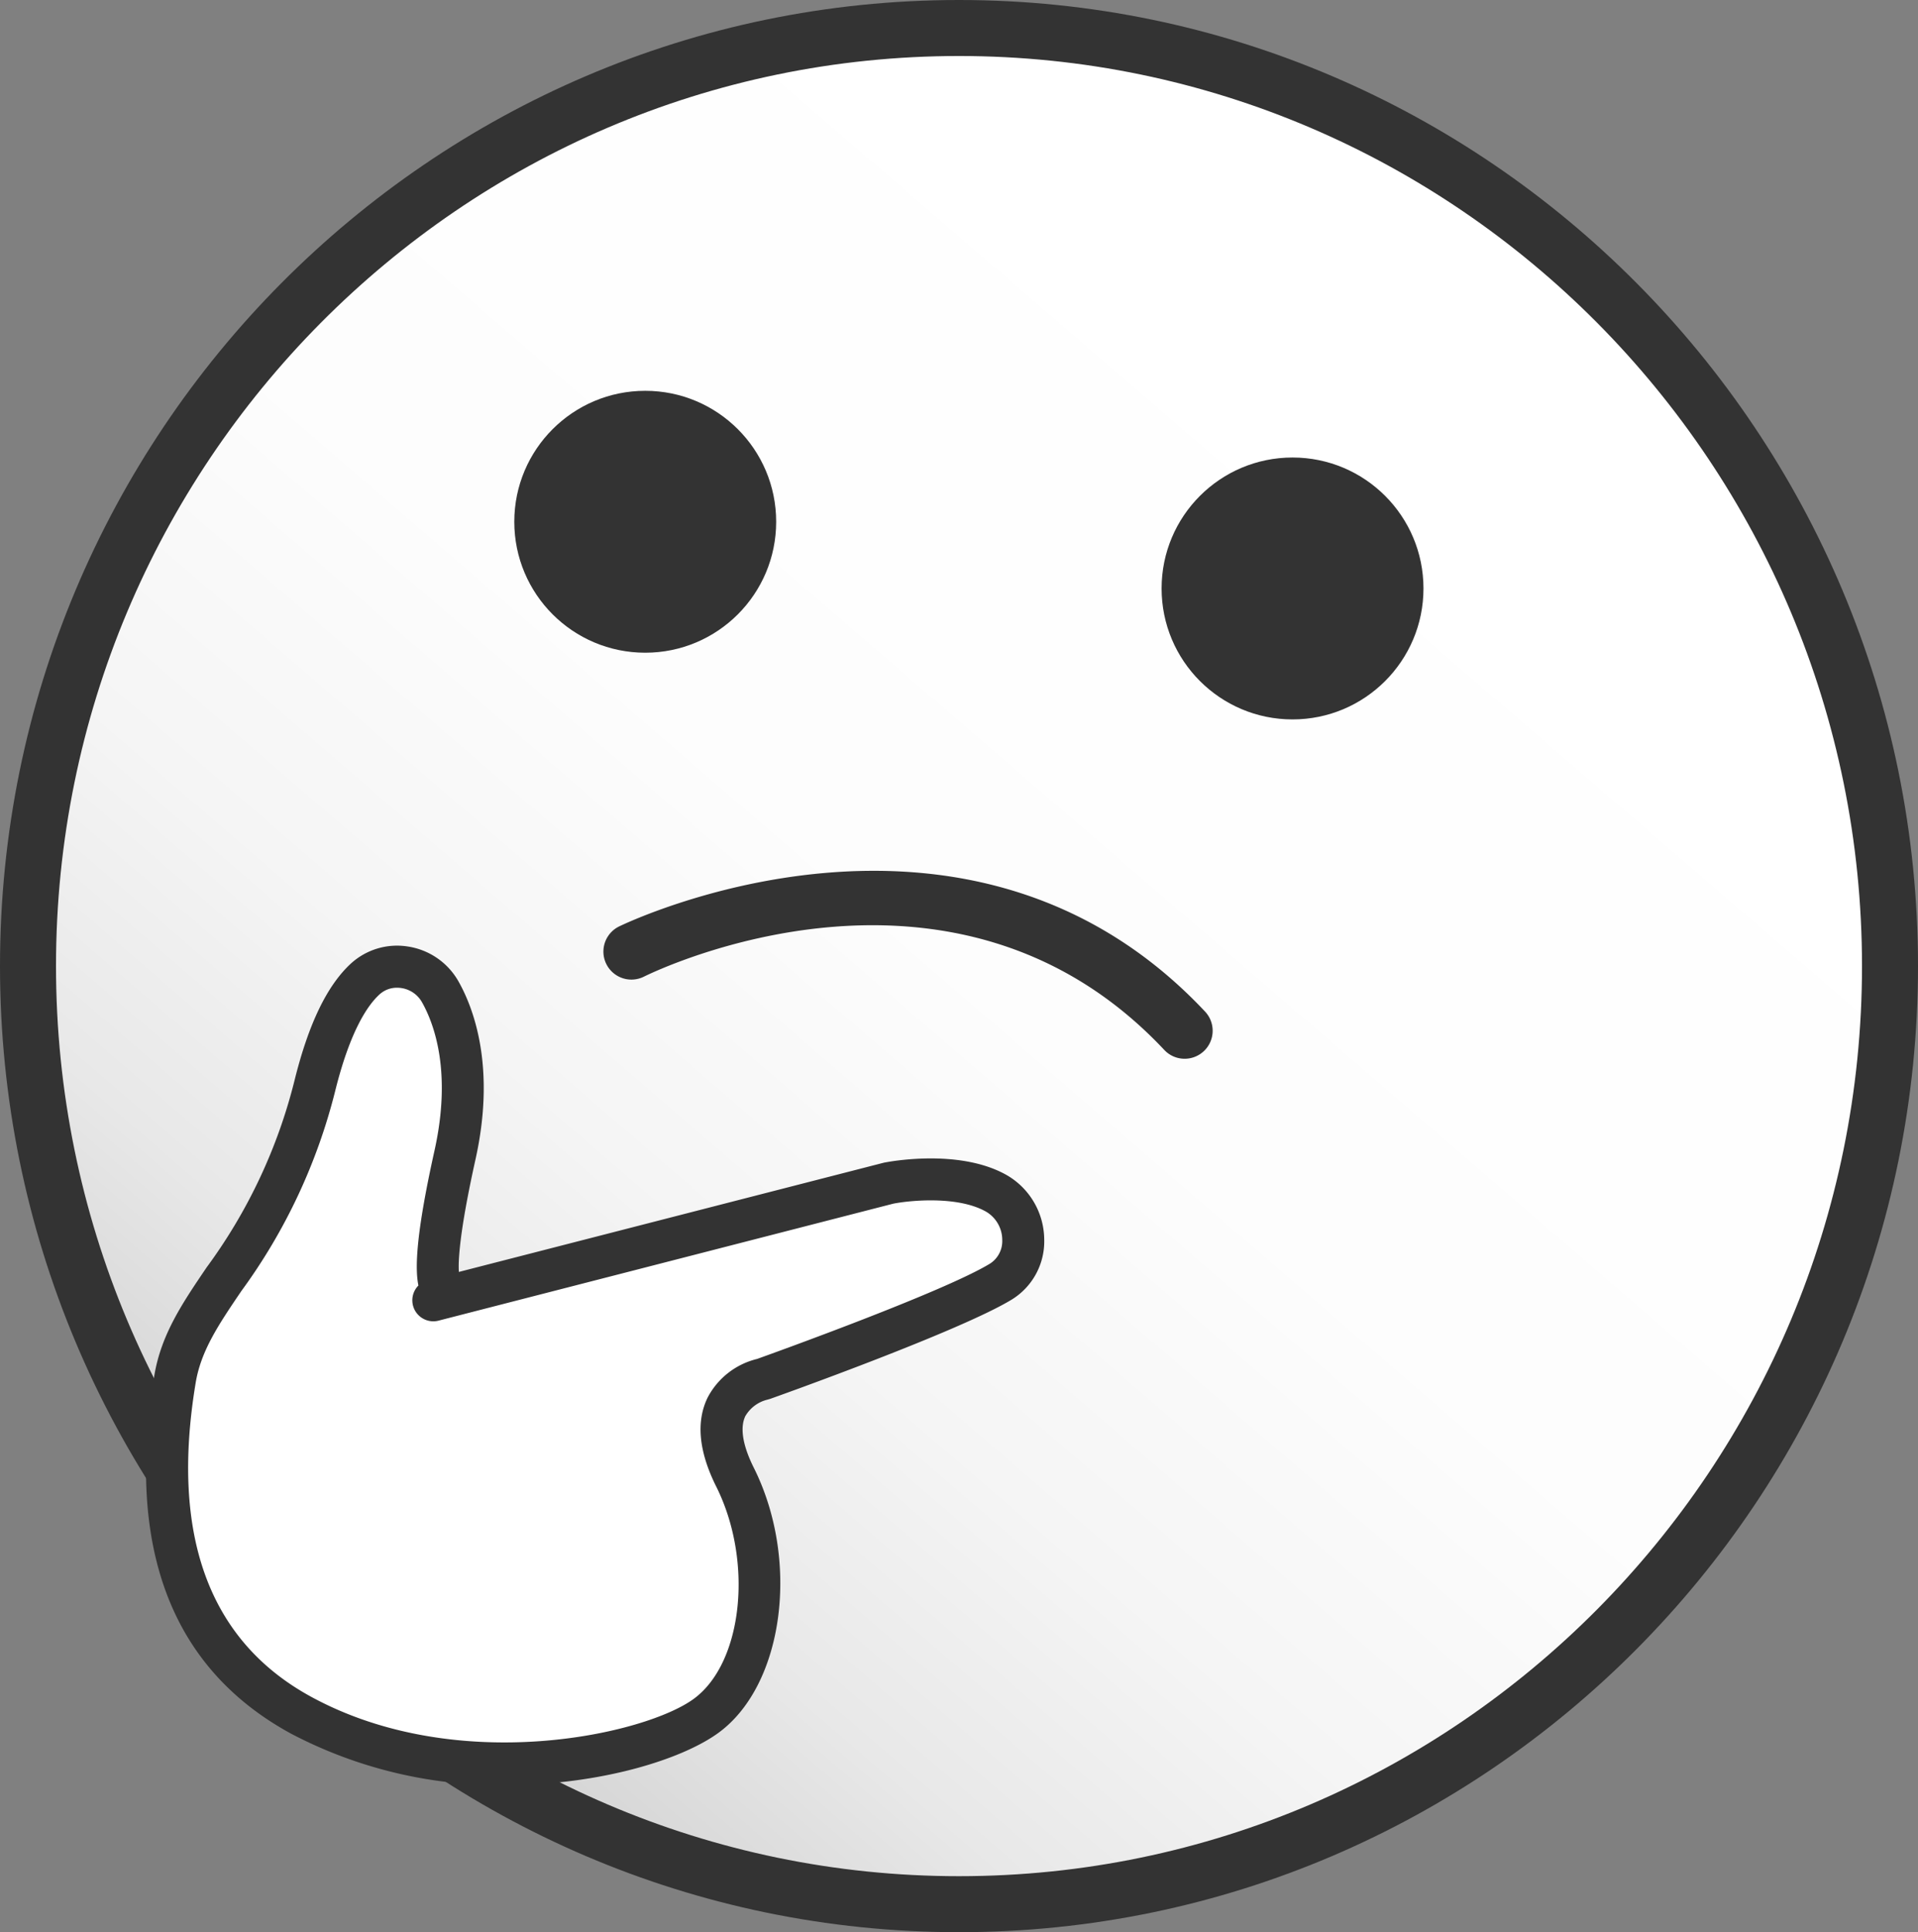 <svg xmlns="http://www.w3.org/2000/svg" xmlns:xlink="http://www.w3.org/1999/xlink" viewBox="0 0 137 138"><rect x="0" y="0" width="137" height="138" fill="#808080" stroke="none"/><defs><linearGradient id="Dégradé_sans_nom_2" x1="102.538" y1="28.939" x2="-22.329" y2="173.833" gradientUnits="userSpaceOnUse"><stop offset="0" stop-color="#fff"/><stop offset="0.274" stop-color="#fdfdfd"/><stop offset="0.411" stop-color="#f5f5f5"/><stop offset="0.519" stop-color="#e8e8e8"/><stop offset="0.61" stop-color="#d5d5d5"/><stop offset="0.692" stop-color="#bdbdbd"/><stop offset="0.767" stop-color="#9e9e9e"/><stop offset="0.836" stop-color="#7b7b7b"/><stop offset="0.901" stop-color="#515151"/><stop offset="0.96" stop-color="#232323"/><stop offset="1"/></linearGradient></defs><g id="Calque_2" data-name="Calque 2"><g id="Calque_4" data-name="Calque 4"><circle cx="68.471" cy="68.471" r="66.971" style="fill:url(#Dégradé_sans_nom_2)"/></g><g id="Calque_2-2" data-name="Calque 2"><path d="M68.5,138C30.729,138,0,107.047,0,69S30.729,0,68.5,0,137,30.953,137,69,106.271,138,68.5,138Zm0-134C32.935,4,4,33.159,4,69s28.935,65,64.5,65S133,104.841,133,69,104.065,4,68.5,4Z" style="fill:#333"/></g><g id="Calque_3" data-name="Calque 3"><path d="M30.961,92.884l32.547-8.369s4.738-.948,7.691.744c2.334,1.337,2.606,4.877.312,6.282-3.606,2.209-17,6.974-17,6.974s-5,1-2,7,2,14-2,17-18,6-29,0-10-18-9-24,7-9,10-21c1.045-4.179,2.332-6.418,3.566-7.561a3.494,3.494,0,0,1,5.383.907c1.039,1.843,2.39,5.627,1.051,11.654-2,9-.956,9.36-.956,9.36Z" style="fill:#fff"/><path d="M36.114,127.493a32.067,32.067,0,0,1-15.332-3.676c-8.529-4.652-11.813-13.253-9.761-25.564.489-2.939,1.993-5.157,3.733-7.726a37.989,37.989,0,0,0,6.291-13.391c1-4.02,2.314-6.734,4-8.3a4.889,4.889,0,0,1,4.092-1.234,5.018,5.018,0,0,1,3.617,2.5c1.08,1.916,2.675,6.117,1.208,12.715-1.182,5.321-1.235,7.341-1.185,8.026l30.347-7.8c.3-.061,5.408-1.054,8.811.9a5.359,5.359,0,0,1,2.652,4.57,4.88,4.88,0,0,1-2.3,4.293c-3.7,2.264-16.73,6.911-17.284,7.107l-.208.058h0a2.512,2.512,0,0,0-1.56,1.176c-.393.828-.183,2.1.608,3.682,3.3,6.6,2.159,15.42-2.442,18.871C48.792,125.656,42.874,127.492,36.114,127.493ZM28.358,70.545a1.836,1.836,0,0,0-1.273.5c-.845.782-2.074,2.6-3.13,6.823A41.089,41.089,0,0,1,17.238,92.21c-1.607,2.372-2.876,4.244-3.259,6.537-1.818,10.913.954,18.462,8.239,22.436,10.519,5.737,23.961,2.684,27.382.117,3.472-2.6,4.215-9.816,1.558-15.129-1.248-2.5-1.453-4.636-.61-6.36a5.432,5.432,0,0,1,3.53-2.753c1.118-.4,13.351-4.8,16.641-6.811a1.912,1.912,0,0,0,.87-1.69,2.346,2.346,0,0,0-1.144-2.011c-2.024-1.16-5.487-.809-6.651-.575L31.326,94.322a1.5,1.5,0,0,1-1.439-2.509c-.287-1.378-.085-4.088,1.149-9.638,1.249-5.622-.024-9.05-.893-10.592a2.036,2.036,0,0,0-1.469-1.014A2.144,2.144,0,0,0,28.358,70.545Zm3.689,19.9.065.025Zm0,0h0Zm0,0h0Zm0,0h0Zm0,0h0Z" style="fill:#333"/><circle cx="46.088" cy="37.265" r="9.353" style="fill:#333"/><circle cx="92.324" cy="42.029" r="9.353" style="fill:#333"/><path d="M84.618,75.618a1.991,1.991,0,0,1-1.458-.632c-15-15.976-36.281-5.672-37.18-5.225a2,2,0,0,1-1.786-3.579c.247-.123,24.824-12.1,41.882,6.067a2,2,0,0,1-1.458,3.369Z" style="fill:#333"/></g></g></svg>